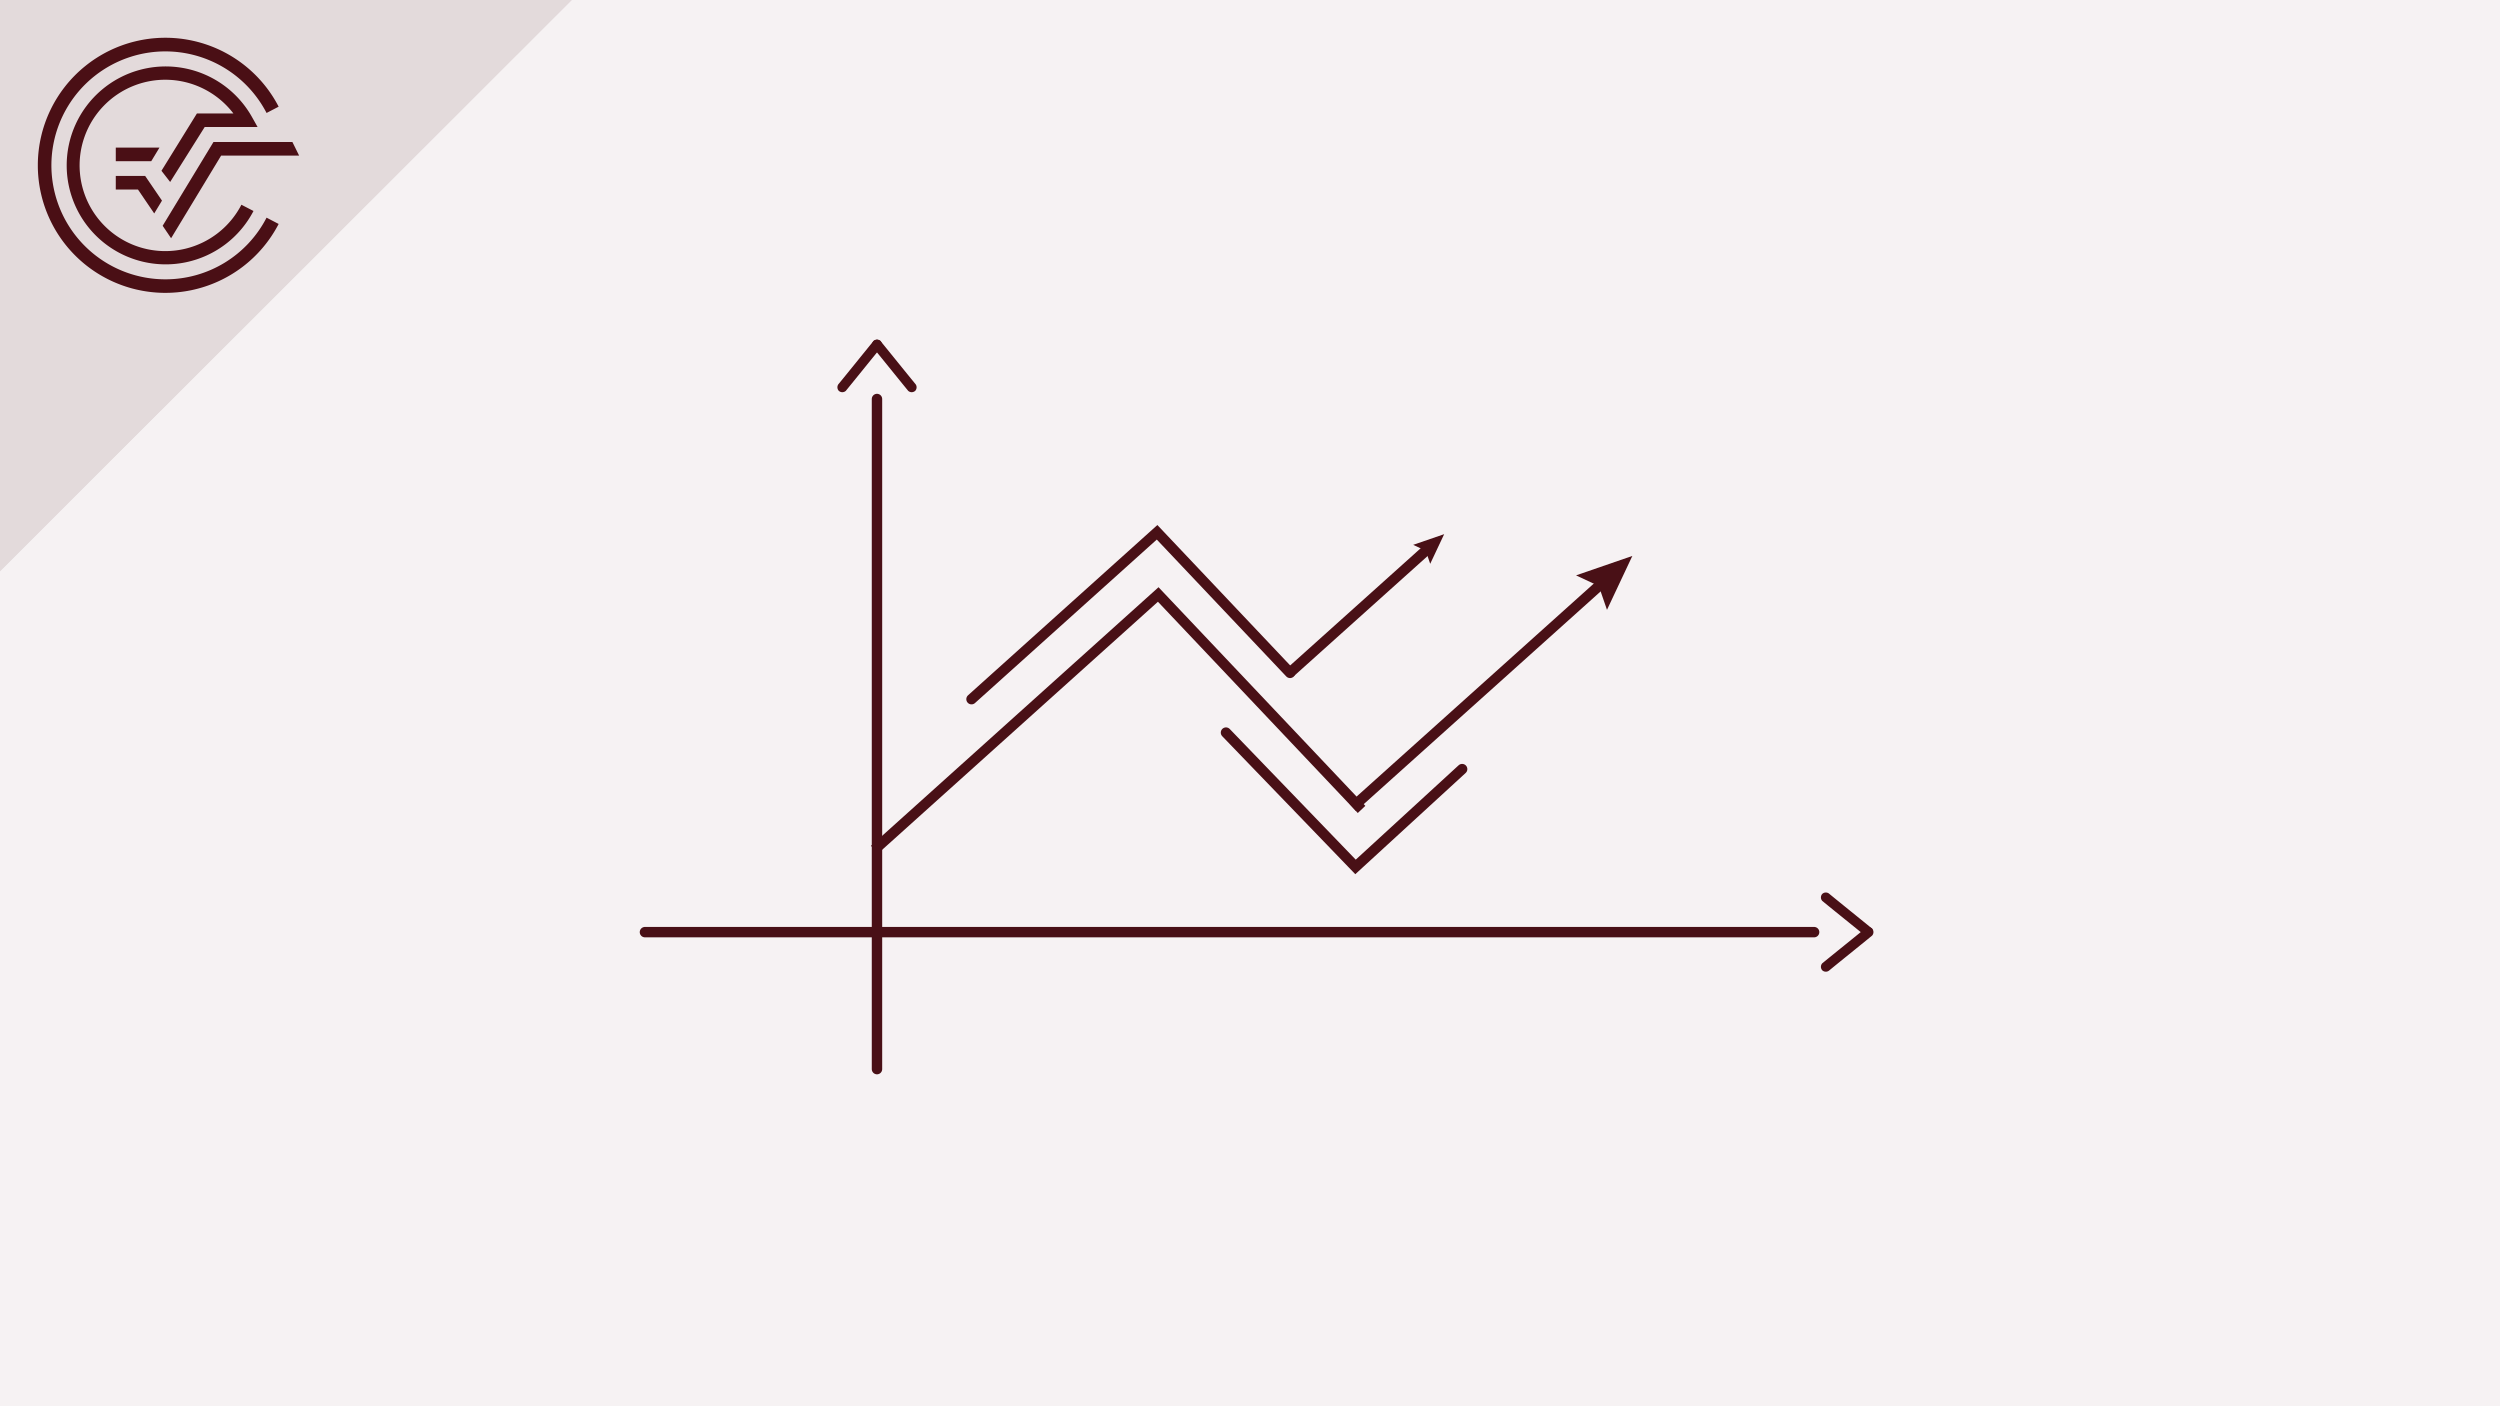 <svg xmlns="http://www.w3.org/2000/svg" viewBox="0 0 480 270"><defs><style>.cls-1{fill:#f6f2f3;}.cls-2,.cls-3{fill:none;stroke:#491016;stroke-miterlimit:10;stroke-width:2px;}.cls-2{stroke-linecap:round;}.cls-4{fill:#491016;}.cls-5{fill:#e3dadb;}.cls-6{fill:#4a0f15;}</style></defs><title>Teil-A Element 28 Graphen Funktionen Zeichnen</title><g id="Ebene_2" data-name="Ebene 2"><g id="Ebene_1-2" data-name="Ebene 1"><rect class="cls-1" width="480" height="270"/><line class="cls-2" x1="348.31" y1="178.97" x2="123.83" y2="178.97"/><line class="cls-2" x1="168.38" y1="76.61" x2="168.38" y2="205.27"/><line class="cls-3" x1="259.69" y1="154.98" x2="308.08" y2="111.53"/><polygon class="cls-4" points="308.54 117.09 306.97 112.52 302.6 110.47 313.41 106.74 308.54 117.09"/><polyline class="cls-3" points="261.42 155.41 222.38 114.14 167.9 163.14"/><line class="cls-3" x1="247.69" y1="129.13" x2="274.35" y2="105.19"/><polygon class="cls-4" points="274.6 108.25 273.74 105.74 271.33 104.61 277.28 102.56 274.6 108.25"/><polyline class="cls-2" points="247.69 129.19 222.16 102.2 186.53 134.24"/><polyline class="cls-2" points="280.73 147.67 260.26 166.45 235.39 140.66"/><path class="cls-4" d="M359.44,178.29c-2.73-2.23-5.48-4.43-8.2-6.66a1,1,0,0,0-1.36,0,1,1,0,0,0,0,1.35c2.73,2.24,5.48,4.43,8.21,6.66a1,1,0,0,0,1.35-1.35Z"/><path class="cls-4" d="M358.09,178.29c-2.73,2.23-5.48,4.43-8.21,6.66a1,1,0,0,0,0,1.35,1,1,0,0,0,1.36,0c2.72-2.23,5.47-4.42,8.2-6.66a1,1,0,0,0,0-1.35,1,1,0,0,0-1.35,0Z"/><path class="cls-4" d="M167.71,65.48c-2.23,2.73-4.43,5.48-6.66,8.2a1,1,0,0,0,0,1.36,1,1,0,0,0,1.35,0c2.23-2.73,4.43-5.48,6.66-8.2a1,1,0,0,0,0-1.36,1,1,0,0,0-1.35,0Z"/><path class="cls-4" d="M167.71,66.84c2.23,2.72,4.43,5.47,6.66,8.2a1,1,0,0,0,1.35,0,1,1,0,0,0,0-1.36c-2.23-2.72-4.43-5.47-6.66-8.2a1,1,0,0,0-1.35,0,1,1,0,0,0,0,1.36Z"/><polygon class="cls-5" points="109.77 0 0 0 0 109.67 109.77 0"/><path class="cls-6" d="M31.75,53.63A21.88,21.88,0,1,1,51.18,21.69l2.32-1.21A24.49,24.49,0,1,0,53.5,43l-2.32-1.21A21.82,21.82,0,0,1,31.75,53.63"/><polygon class="cls-6" points="31.23 43.35 32.85 45.74 42.46 29.87 57.43 29.87 56.14 27.26 40.99 27.26 31.23 43.35"/><polygon class="cls-6" points="22.23 36.39 26.49 36.39 29.61 40.98 31.1 38.52 27.87 33.78 22.23 33.78 22.23 36.39"/><path class="cls-6" d="M39.3,24.39H49.46l-1.09-1.94a19,19,0,1,0,.3,18.06l-2.32-1.2a16.45,16.45,0,1,1-1.54-17.53h-7L31,32.79l1.67,2.15Z"/><polygon class="cls-6" points="30.62 28.34 22.23 28.34 22.23 30.95 29.04 30.95 30.62 28.34"/><polygon class="cls-5" points="109.77 0 0 0 0 109.67 109.77 0"/><path class="cls-6" d="M31.75,53.63A21.88,21.88,0,1,1,51.18,21.69l2.32-1.21A24.49,24.49,0,1,0,53.5,43l-2.32-1.21A21.82,21.82,0,0,1,31.75,53.63"/><polygon class="cls-6" points="31.23 43.35 32.85 45.74 42.46 29.87 57.43 29.87 56.14 27.26 40.99 27.26 31.23 43.35"/><polygon class="cls-6" points="22.23 36.39 26.49 36.39 29.61 40.98 31.1 38.52 27.87 33.78 22.23 33.78 22.23 36.39"/><path class="cls-6" d="M39.3,24.39H49.46l-1.09-1.94a19,19,0,1,0,.3,18.06l-2.32-1.2a16.45,16.45,0,1,1-1.54-17.53h-7L31,32.79l1.67,2.15Z"/><polygon class="cls-6" points="30.62 28.34 22.23 28.34 22.23 30.95 29.04 30.95 30.62 28.34"/></g></g></svg>